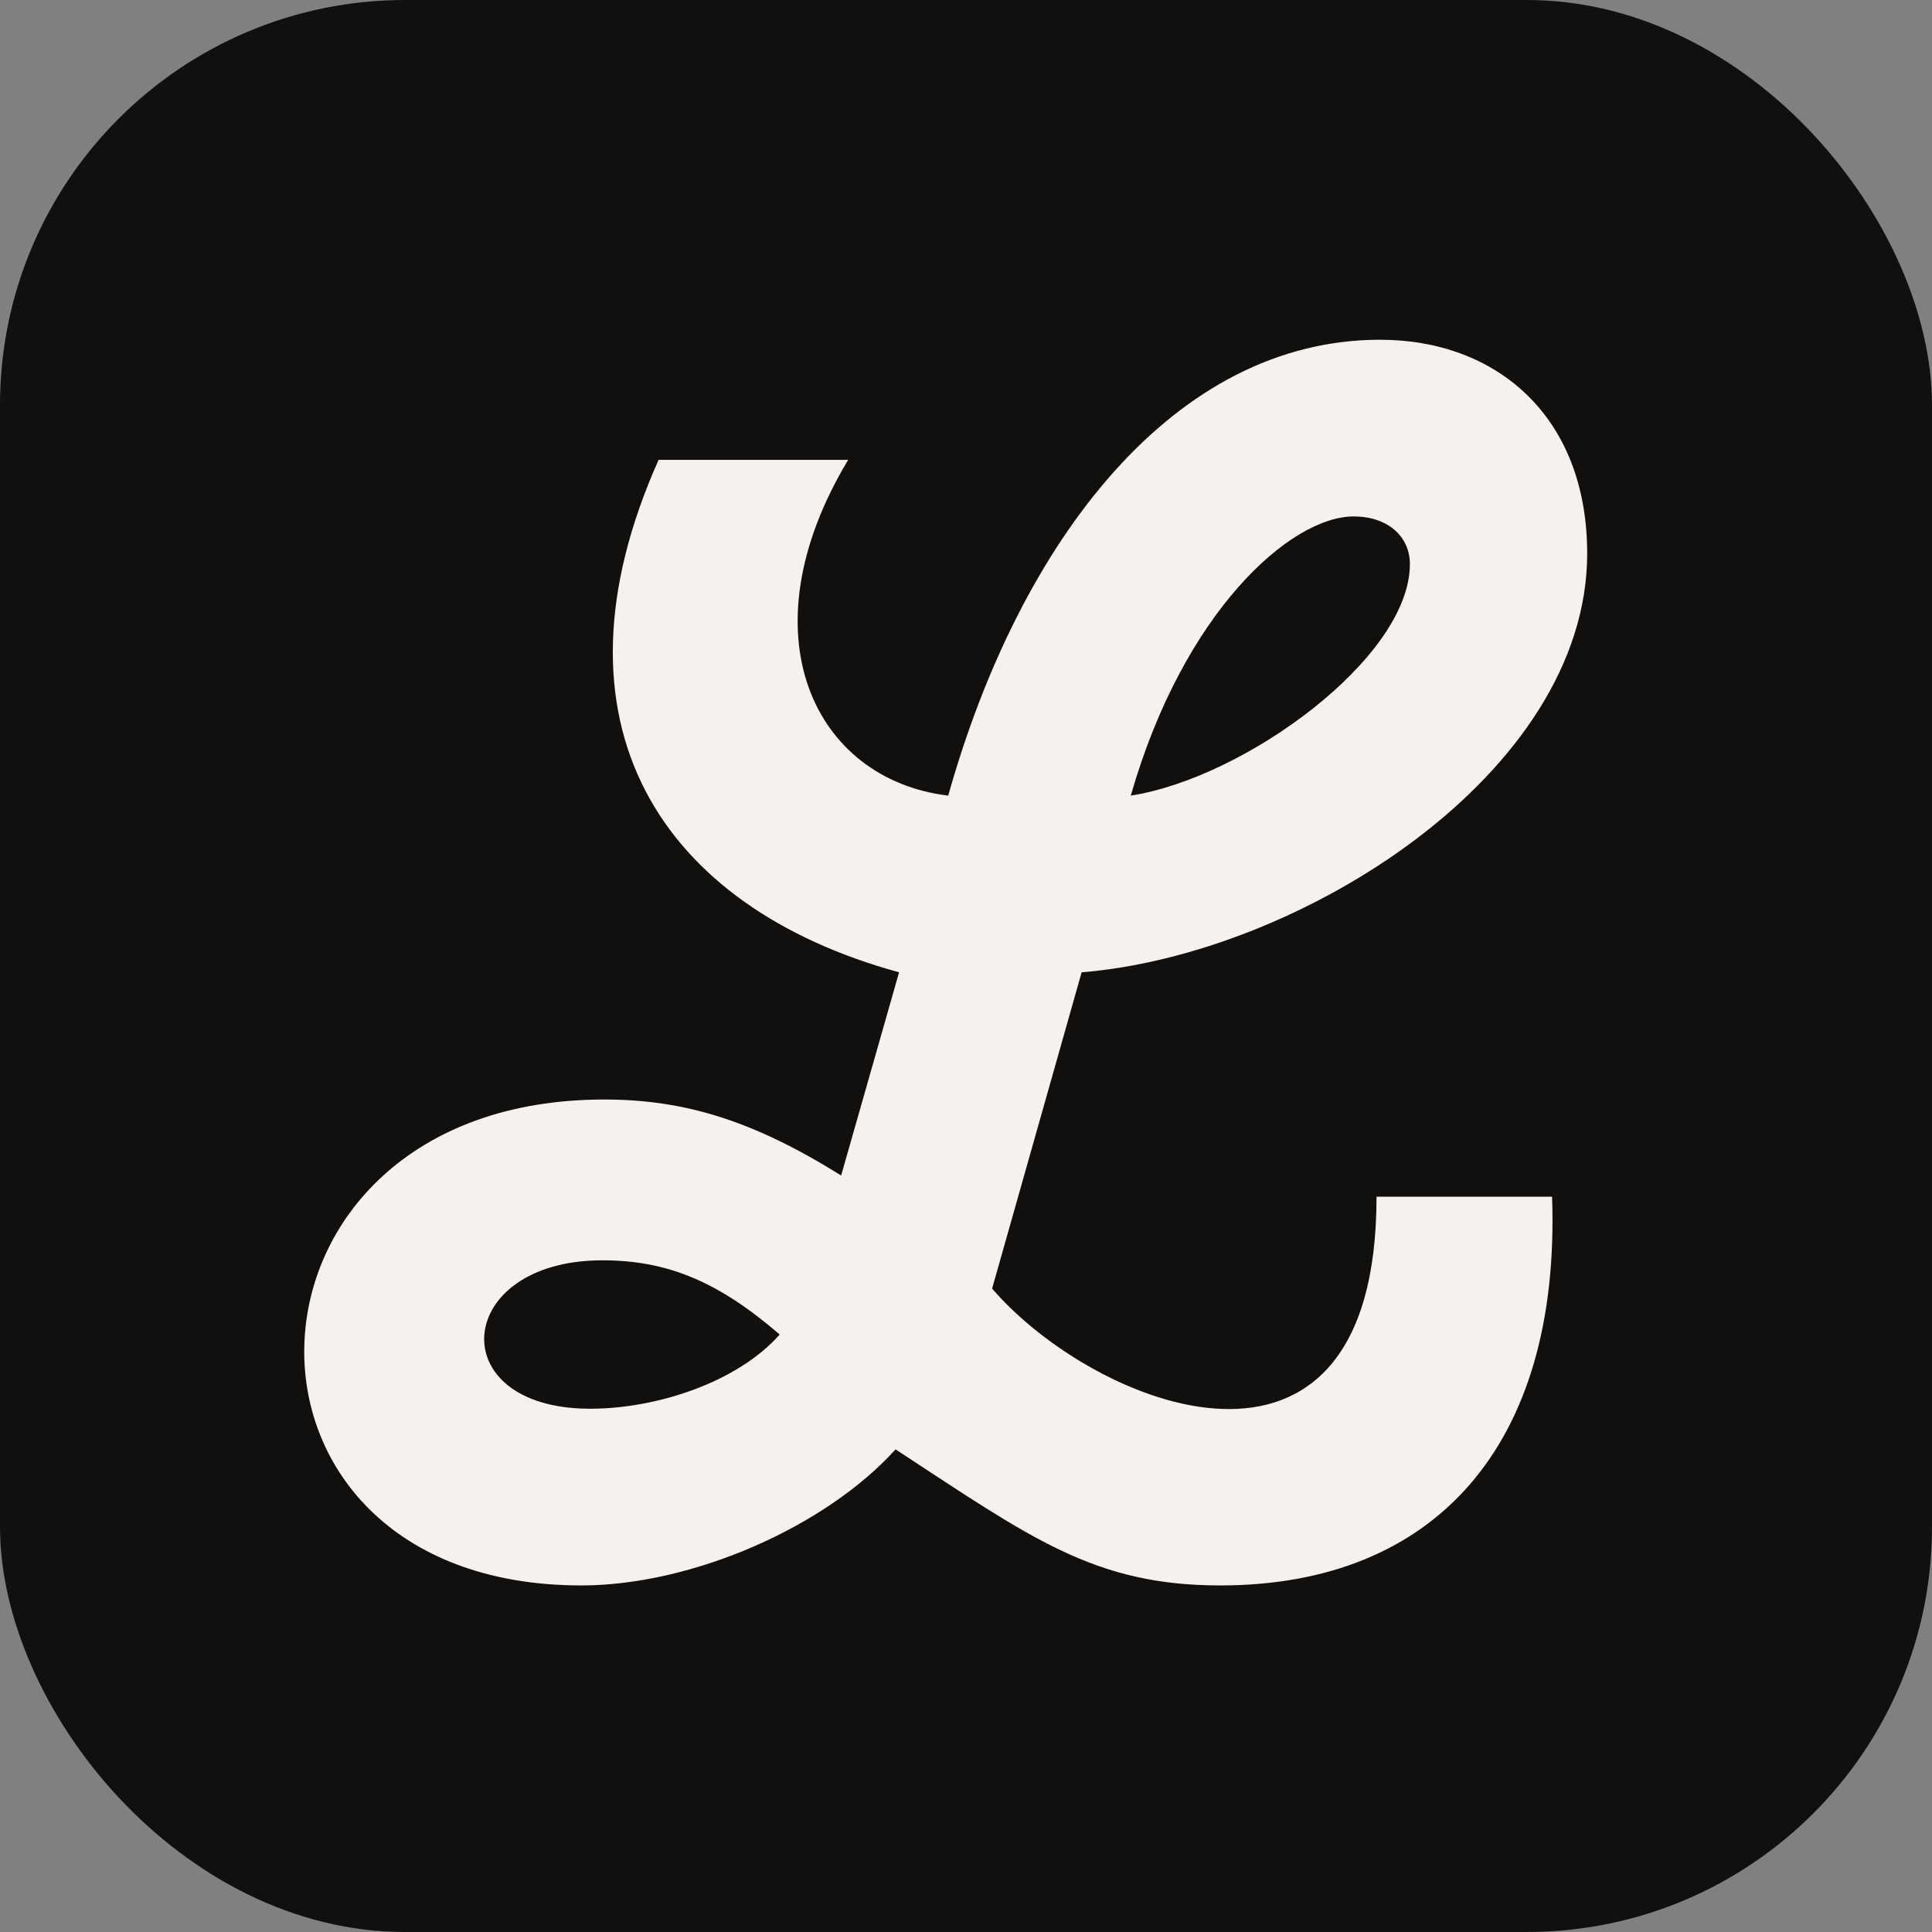 <svg width="64" height="64" viewBox="0 0 128 128" fill="none" xmlns="http://www.w3.org/2000/svg"><rect x="0" y="0" width="128" height="128" fill="#808080" stroke="none"/><rect width="128" height="128" rx="26.839" fill="#12100F"></rect><path d="M74.917 52.711C82.477 51.541 93.409 43.58 93.409 37.376C93.409 35.503 91.897 34.215 89.687 34.215C85.5 34.215 78.406 40.537 74.917 52.711ZM39.911 83.499C30.026 83.499 29.212 93.332 39.097 93.332C43.516 93.332 48.866 91.576 51.657 88.416C47.587 84.904 44.214 83.499 39.911 83.499ZM102.829 79.285C103.41 95.791 95.037 105.039 80.848 105.039C72.475 105.039 68.288 101.878 59.333 96.025C54.681 101.176 45.842 105.039 38.515 105.039C13.278 105.039 14.325 72.846 40.027 72.846C45.377 72.846 49.913 74.251 55.728 77.88L59.566 64.418C43.749 60.086 35.84 47.912 43.633 30.469H56.193C49.215 42.059 53.983 51.658 62.822 52.711C67.59 35.737 77.825 22.509 91.432 22.509C99.107 22.509 105.155 27.543 105.155 36.674C105.155 51.307 86.082 63.247 71.661 64.418L65.73 85.372C72.475 93.215 91.199 100.824 91.199 79.285H102.829Z" fill="#F5F1ED"></path></svg>